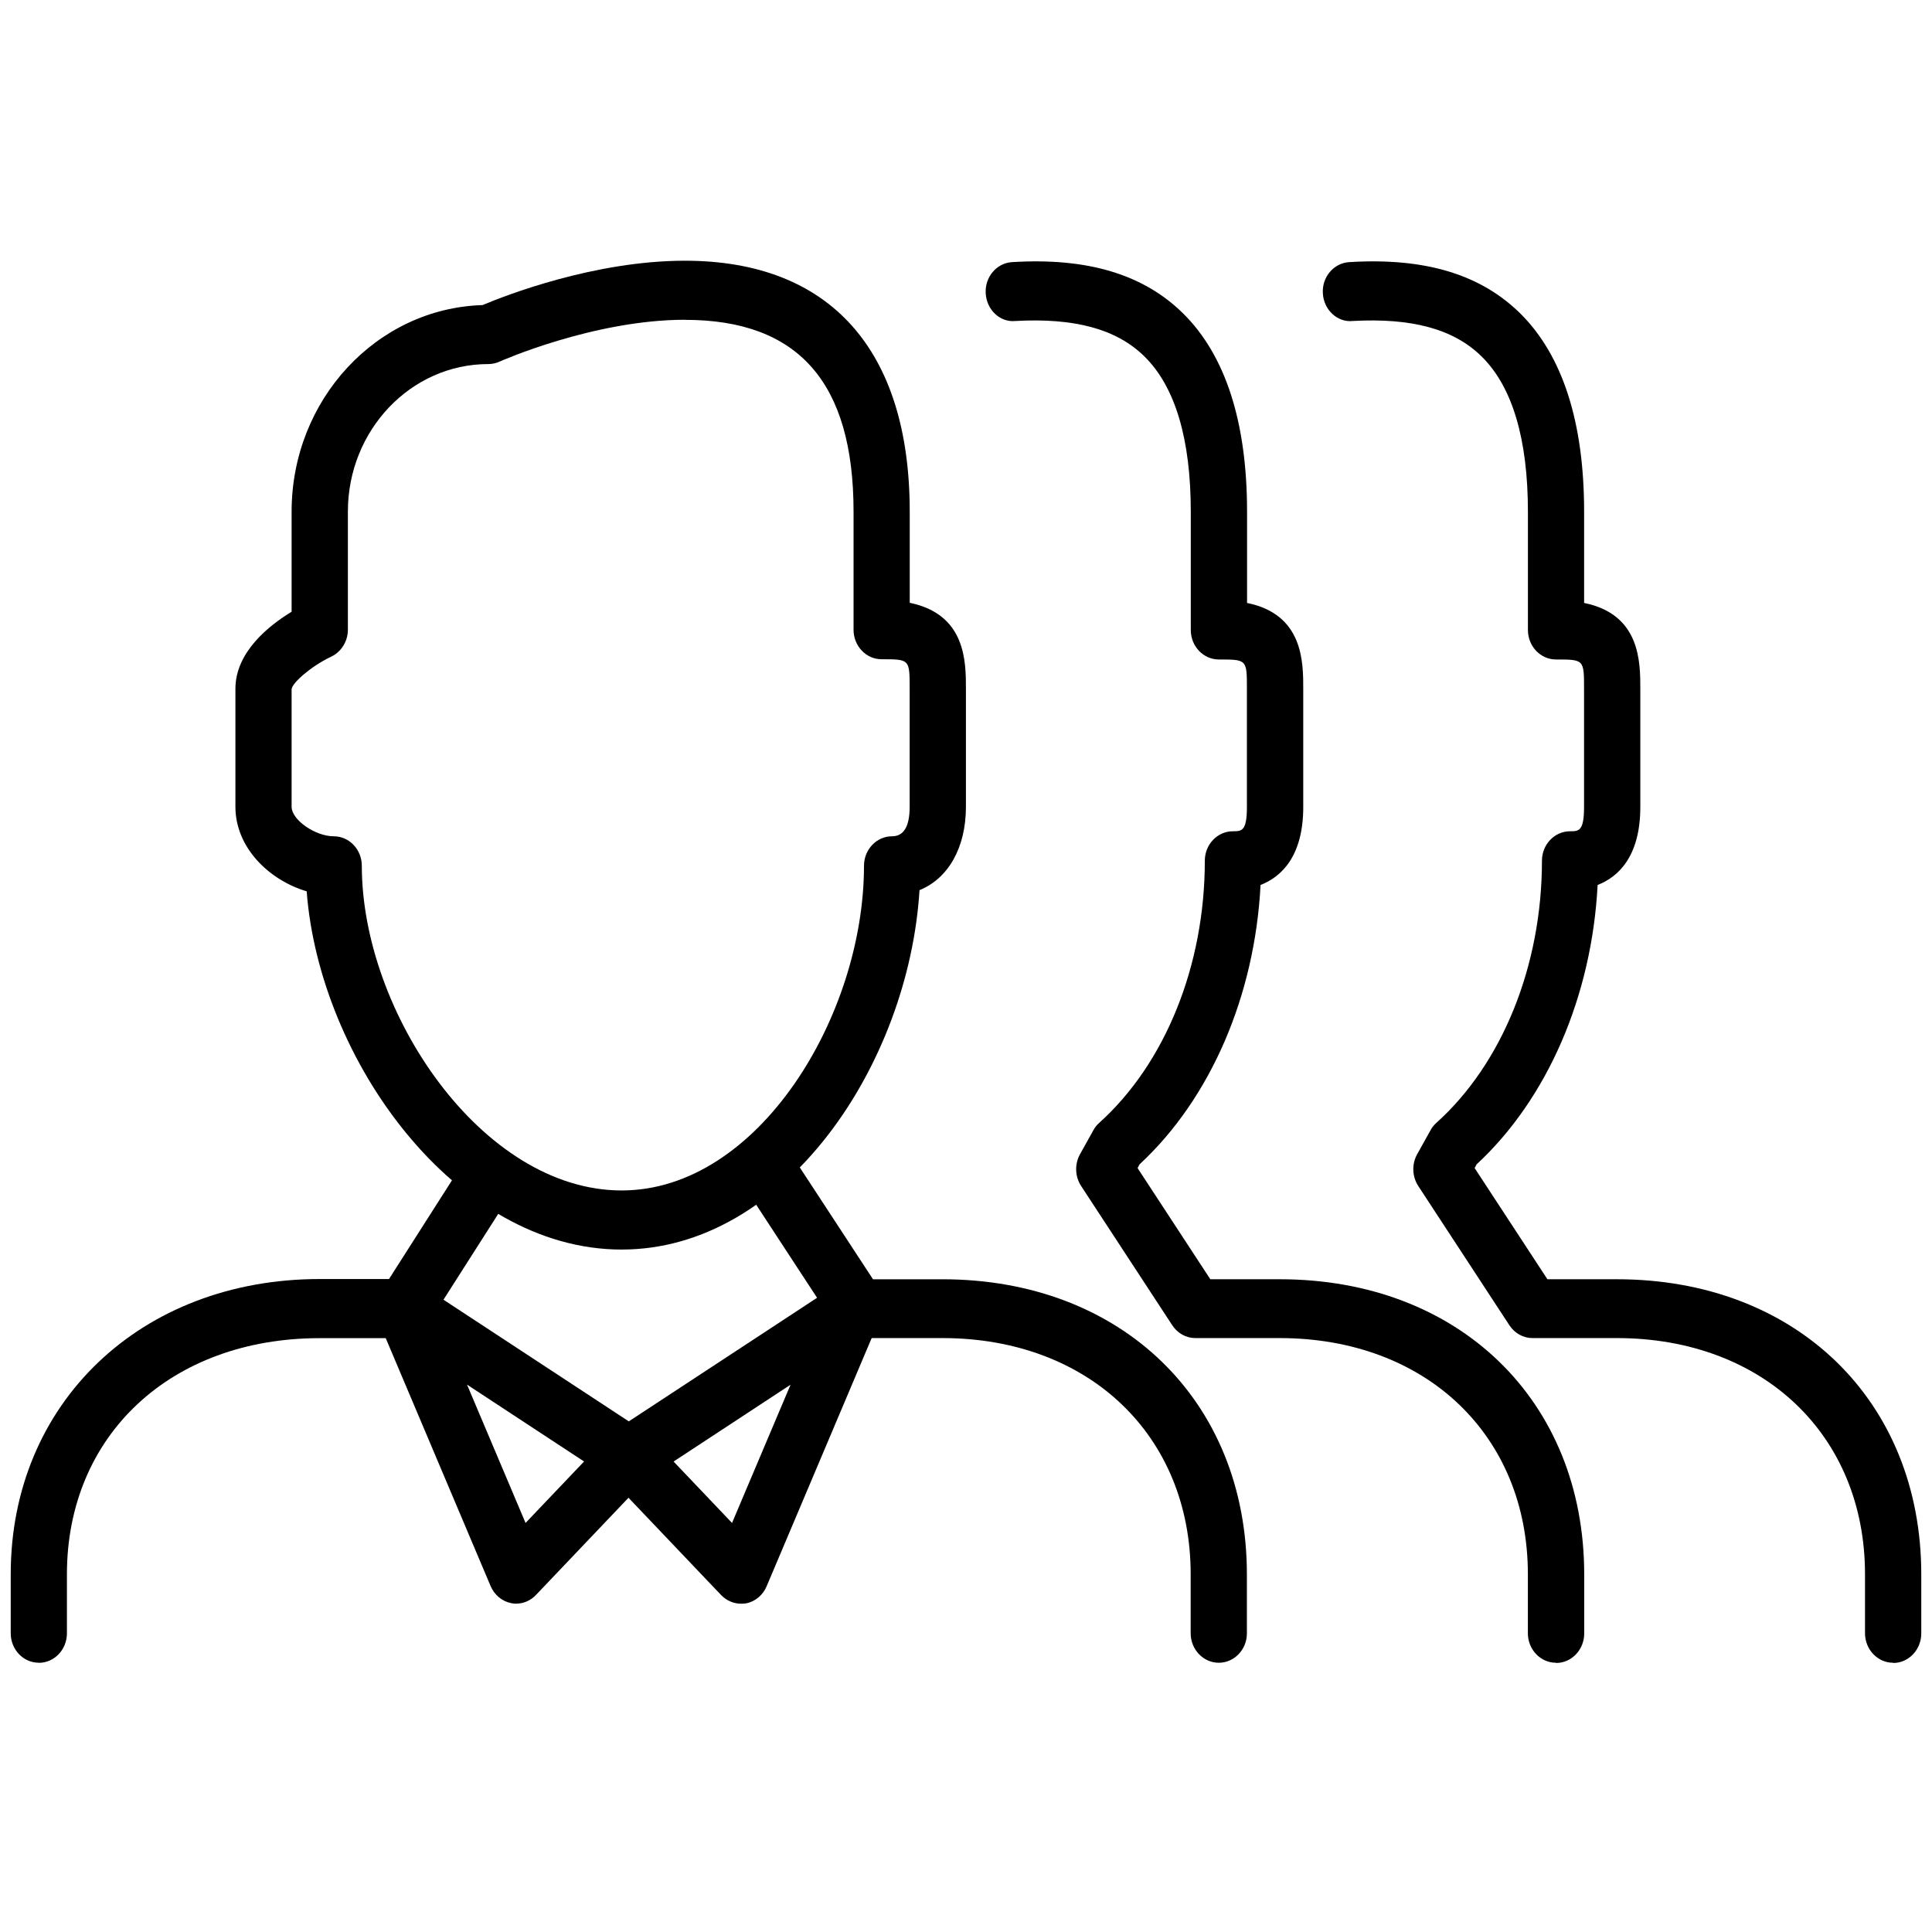<svg width="80" height="80" viewBox="0 0 80 80" fill="none" xmlns="http://www.w3.org/2000/svg">
<path d="M25.745 51.742C18.848 51.742 13.224 43.869 12.699 36.908C11.148 36.447 9.748 35.103 9.748 33.408V28.519C9.748 26.99 11.157 25.889 12.075 25.331V21.185C12.075 16.549 15.6 12.766 19.979 12.633C20.912 12.241 24.599 10.796 28.363 10.796C34.367 10.796 37.67 14.487 37.67 21.185V24.961C39.997 25.438 39.997 27.399 39.997 28.519V33.408C39.997 35.109 39.259 36.379 38.075 36.859C37.627 44.083 32.504 51.741 25.746 51.741L25.745 51.742ZM28.362 13.241C24.589 13.241 20.714 14.958 20.677 14.978C20.529 15.043 20.375 15.075 20.22 15.075C17.012 15.075 14.405 17.815 14.405 21.185V26.075C14.405 26.555 14.133 26.99 13.719 27.188C12.89 27.581 12.121 28.256 12.075 28.529V33.408C12.075 33.947 13.051 34.629 13.82 34.629C14.463 34.629 14.982 35.178 14.982 35.85C14.982 41.905 19.948 49.294 25.742 49.294C31.394 49.294 35.776 42.067 35.776 35.85C35.776 35.175 36.298 34.629 36.938 34.629C37.423 34.629 37.667 34.22 37.667 33.408V28.519C37.667 27.298 37.667 27.298 36.505 27.298C35.863 27.298 35.344 26.75 35.344 26.078V21.188C35.344 15.841 33.06 13.244 28.363 13.244L28.362 13.241Z" fill="hsl(227 0% 64% / 1)"/>
<path d="M1.606 68.85C0.963 68.85 0.444 68.302 0.444 67.63V65.185C0.444 58.104 5.827 52.962 13.24 52.962H16.108L19.204 48.108C19.562 47.55 20.282 47.397 20.82 47.774C21.352 48.144 21.497 48.907 21.138 49.469L17.696 54.864C17.48 55.205 17.118 55.41 16.729 55.41H13.24C7.075 55.41 2.771 59.432 2.771 65.189V67.633C2.771 68.305 2.249 68.854 1.609 68.854L1.606 68.85Z" fill="hsl(227 0% 64% / 1)"/>
<path d="M50.465 68.851C49.826 68.851 49.303 68.302 49.303 67.63V65.186C49.303 59.43 45.079 55.407 39.026 55.407H35.537C35.154 55.407 34.796 55.209 34.579 54.878L30.803 49.108C30.442 48.55 30.572 47.791 31.103 47.41C31.635 47.034 32.361 47.167 32.719 47.732L36.149 52.972H39.026C46.445 52.972 51.631 58.004 51.631 65.195V67.64C51.631 68.302 51.109 68.851 50.469 68.851L50.465 68.851Z" fill="hsl(227 0% 64% / 1)"/>
<path d="M64.428 68.851C63.788 68.851 63.266 68.302 63.266 67.63V65.186C63.266 59.429 59.042 55.407 52.988 55.407H49.499C49.113 55.407 48.761 55.209 48.542 54.878L44.766 49.108C44.512 48.719 44.494 48.209 44.716 47.803L45.269 46.81C45.331 46.69 45.414 46.586 45.516 46.495C48.251 44.037 49.889 39.976 49.889 35.641C49.889 34.966 50.411 34.421 51.051 34.421C51.412 34.421 51.632 34.421 51.632 33.417V28.528C51.632 27.308 51.632 27.308 50.47 27.308C49.827 27.308 49.308 26.759 49.308 26.087V21.197C49.308 18.185 48.665 16.022 47.398 14.769C46.239 13.62 44.487 13.156 42.046 13.292C41.41 13.357 40.853 12.828 40.816 12.146C40.776 11.474 41.264 10.893 41.907 10.854C45.016 10.662 47.343 11.351 48.996 12.984C50.745 14.717 51.638 17.477 51.638 21.191V24.967C53.965 25.438 53.965 27.405 53.965 28.525V33.414C53.965 35.482 53.038 36.317 52.197 36.645C51.959 41.232 50.13 45.485 47.185 48.215L47.105 48.368L50.117 52.971H52.994C60.413 52.971 65.599 58.001 65.599 65.195V67.639C65.599 68.308 65.077 68.86 64.437 68.86L64.428 68.851Z" fill="hsl(227 0% 64% / 1)"/>
<path d="M78.388 68.851C77.749 68.851 77.226 68.302 77.226 67.63V65.186C77.226 59.429 73.002 55.407 66.949 55.407H63.46C63.074 55.407 62.721 55.209 62.502 54.878L58.726 49.108C58.473 48.719 58.454 48.209 58.677 47.803L59.23 46.81C59.291 46.69 59.375 46.586 59.477 46.495C62.212 44.037 63.849 39.976 63.849 35.641C63.849 34.966 64.372 34.421 65.011 34.421C65.373 34.421 65.592 34.421 65.592 33.417V28.528C65.592 27.308 65.592 27.308 64.43 27.308C63.788 27.308 63.268 26.759 63.268 26.087V21.197C63.268 18.185 62.626 16.022 61.359 14.769C60.2 13.62 58.451 13.156 56.007 13.292C55.379 13.357 54.811 12.828 54.777 12.146C54.734 11.474 55.225 10.893 55.868 10.854C58.989 10.662 61.303 11.351 62.956 12.984C64.702 14.717 65.595 17.477 65.595 21.191V24.967C67.922 25.438 67.922 27.405 67.922 28.525V33.414C67.922 35.482 66.995 36.317 66.154 36.645C65.916 41.232 64.087 45.485 61.142 48.215L61.062 48.368L64.075 52.971H66.952C74.371 52.971 79.556 58.001 79.556 65.195V67.639C79.556 68.308 79.034 68.86 78.395 68.86L78.388 68.851Z" fill="hsl(227 0% 64% / 1)"/>
<path d="M21.382 66.406C21.311 66.406 21.24 66.399 21.169 66.383C20.792 66.311 20.474 66.045 20.316 65.678L15.663 54.679C15.456 54.189 15.576 53.608 15.962 53.261C16.352 52.904 16.908 52.868 17.341 53.147L26.648 59.257C26.948 59.455 27.146 59.786 27.186 60.153C27.229 60.513 27.106 60.893 26.852 61.15L22.198 66.039C21.976 66.276 21.679 66.403 21.377 66.403L21.382 66.406ZM19.34 57.338L21.762 63.062L24.185 60.517L19.34 57.335V57.338Z" fill="hsl(227 0% 64% / 1)"/>
<path d="M30.686 66.406C30.38 66.406 30.084 66.279 29.861 66.049L25.207 61.16C24.957 60.906 24.834 60.53 24.874 60.163C24.914 59.796 25.115 59.465 25.411 59.267L34.719 53.157C35.152 52.874 35.711 52.91 36.097 53.27C36.483 53.627 36.604 54.199 36.397 54.689L31.743 65.688C31.589 66.052 31.267 66.321 30.89 66.393C30.822 66.399 30.748 66.406 30.68 66.406L30.686 66.406ZM27.89 60.517L30.312 63.062L32.735 57.338L27.89 60.52V60.517Z" fill="hsl(227 0% 64% / 1)"/>
</svg>
